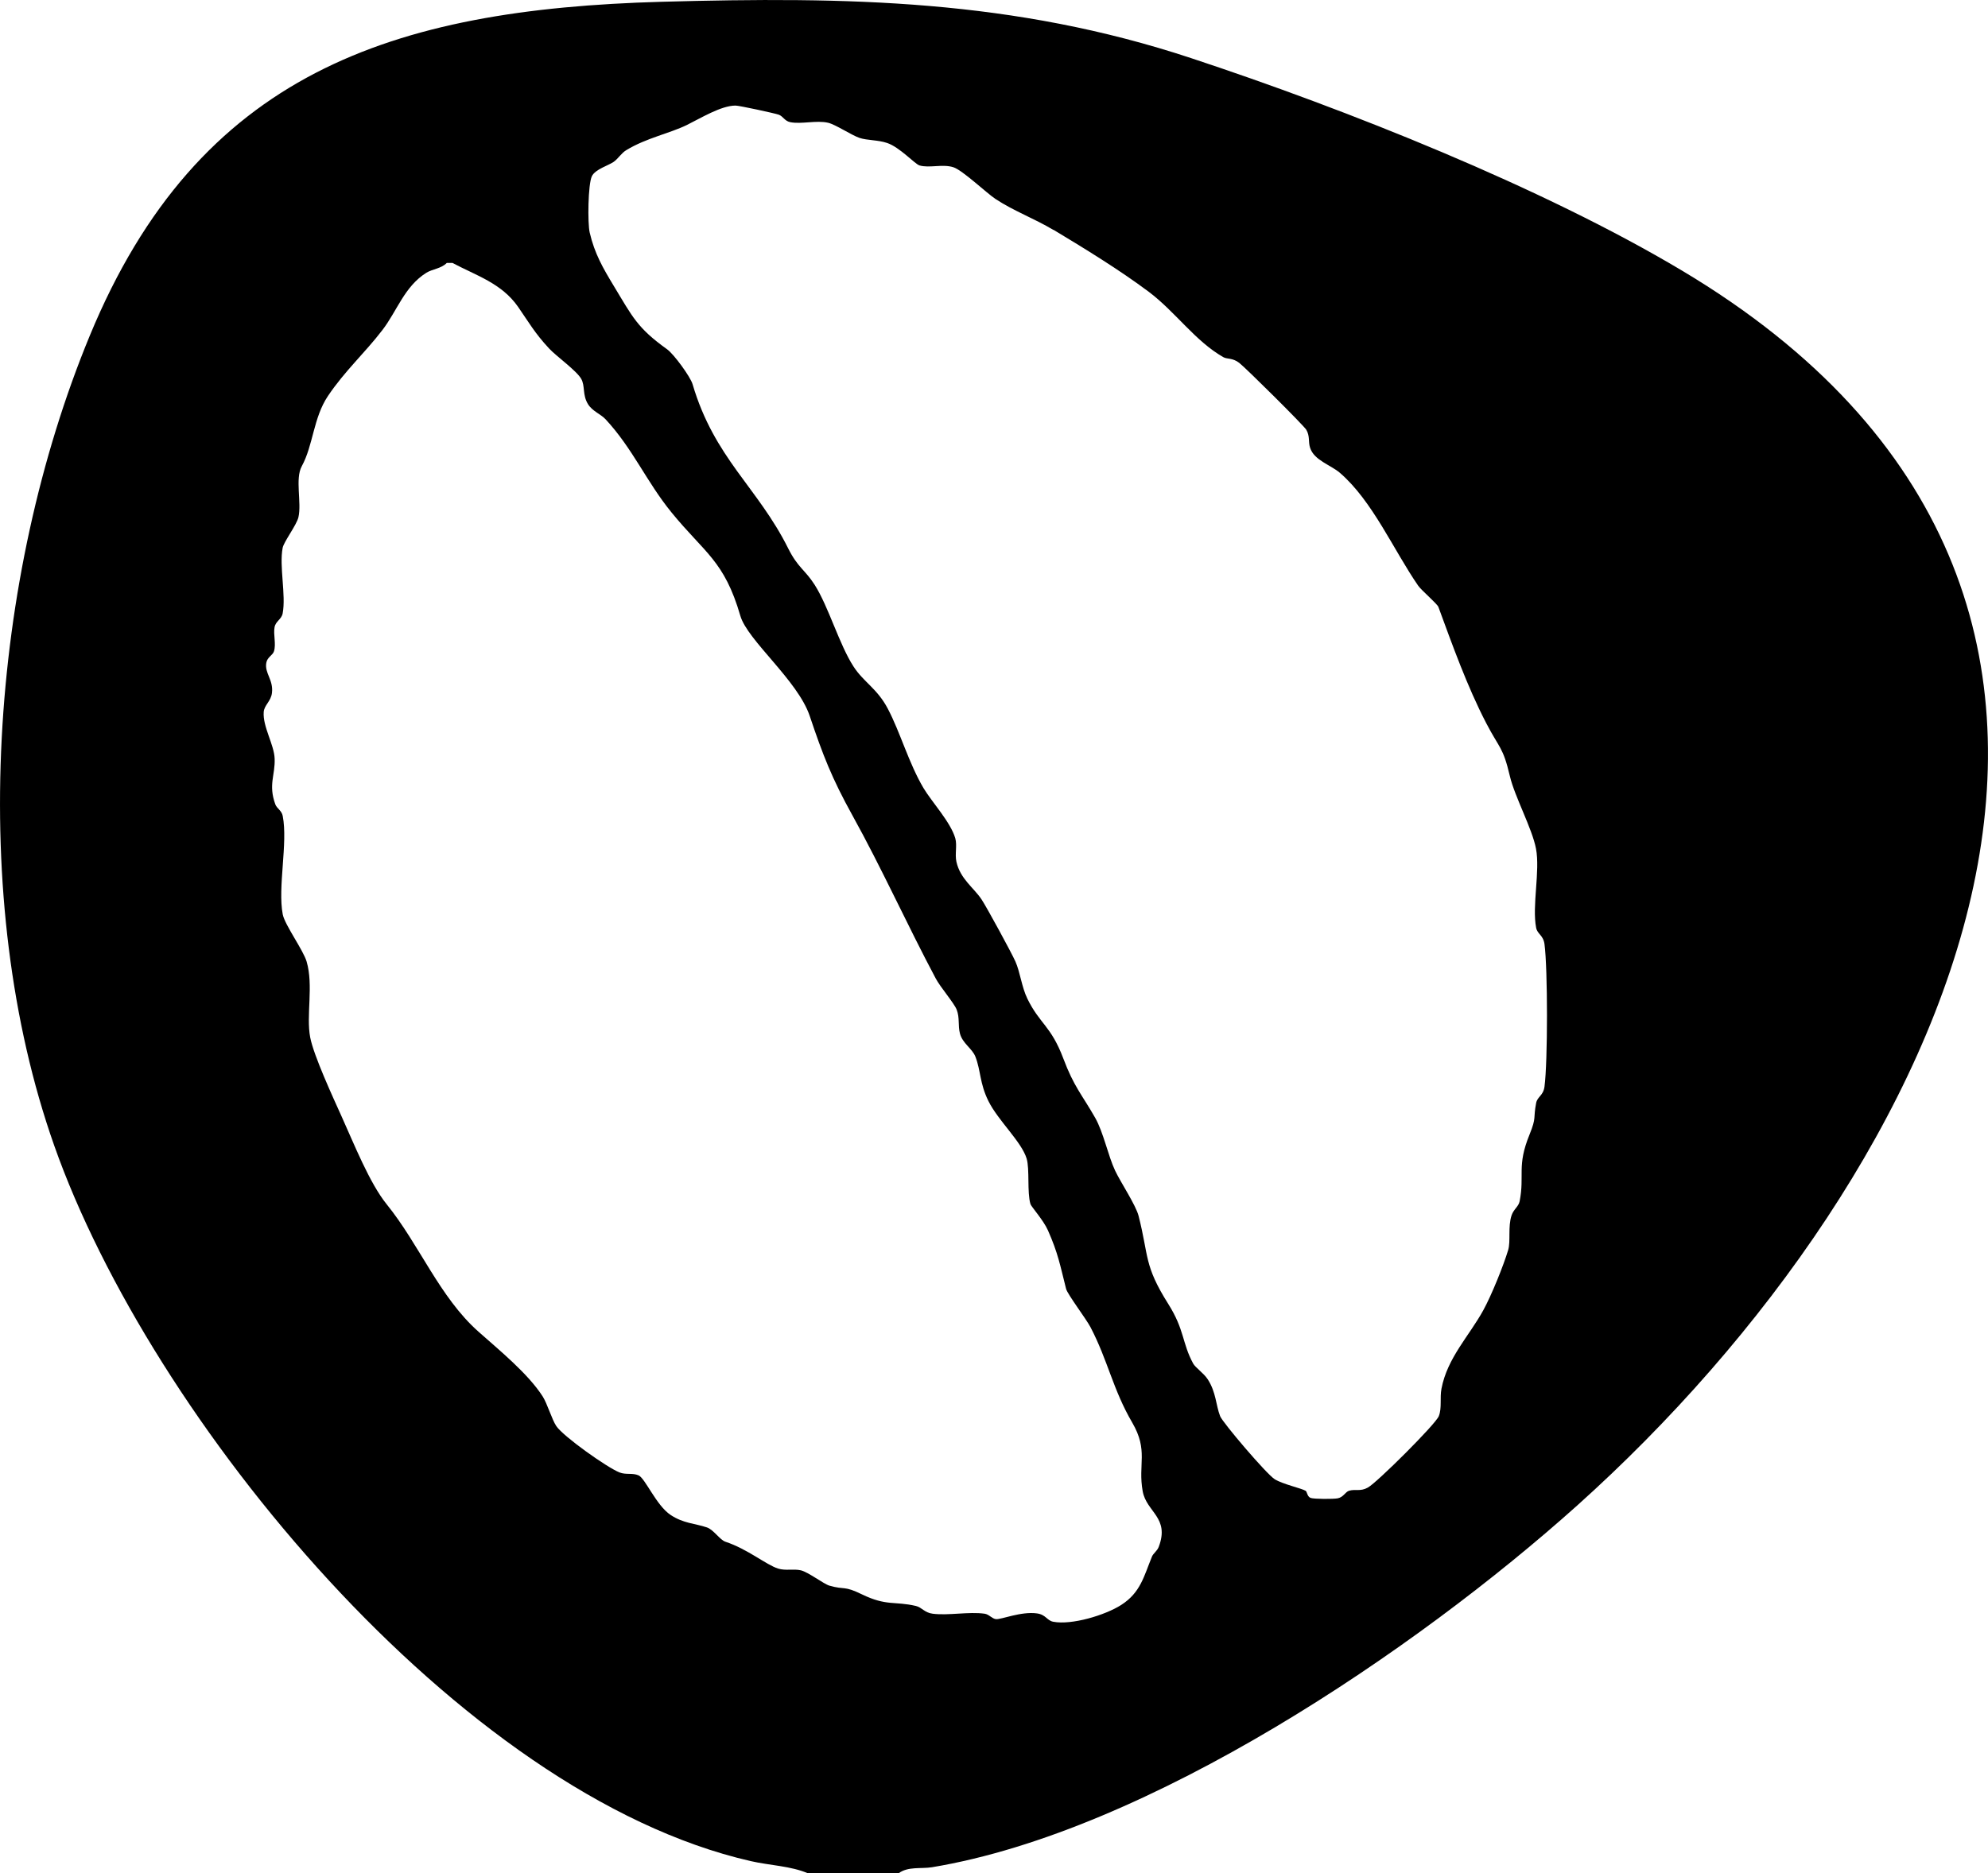 <?xml version="1.0" encoding="UTF-8"?>
<svg data-bbox="0.001 0.001 245.457 231.369" viewBox="0 0 245.46 231.37" xmlns="http://www.w3.org/2000/svg" data-type="shape">
    <g>
        <path d="M110.93 231.37H99.78c-2.12-.92-4.75-.98-7.1-1.52-36.05-8.25-74.12-54.69-85.99-88.38-10.79-30.62-7.95-70.13 4.39-100C24.49 8.99 48.47 1.15 81.68.22c22.99-.64 43.44-.3 65.39 6.96 19.18 6.34 43.34 15.93 60.61 26.24 67.51 40.28 32.78 111.5-12.94 152.51-19.97 17.91-52.96 40.25-79.67 44.68-1.35.22-2.96-.13-4.14.76M130.07 28.4c-2.35-1.41-4.91-2.34-7.16-3.83-1.08-.71-4.08-3.57-5.21-3.92-1.35-.42-2.96.14-4.17-.22-.57-.17-2.44-2.25-3.99-2.77-1.14-.39-2.47-.31-3.42-.63-1.02-.35-2.94-1.65-3.88-1.87-1.43-.33-3.29.2-4.66-.07-.71-.14-.89-.74-1.44-.93-.48-.17-4.85-1.12-5.32-1.12-1.77-.01-4.35 1.58-6.02 2.4-2.13 1.04-4.99 1.6-7.45 3.09-.64.38-1.01 1.06-1.58 1.46-.64.45-2.27.91-2.69 1.77-.48 1-.54 5.8-.27 6.96.61 2.62 1.65 4.4 2.96 6.57 2.36 3.9 2.91 5.2 6.6 7.85.84.6 2.87 3.39 3.14 4.3 2.7 9.17 8.04 12.73 11.81 20.29 1.2 2.4 2.07 2.62 3.27 4.5 1.71 2.69 3.03 7.36 4.79 10.08 1.24 1.93 2.93 2.72 4.24 5.22 1.53 2.9 2.59 6.73 4.4 9.79 1.01 1.7 3.36 4.22 3.93 6.21.25.88-.07 1.95.14 2.9.47 2.12 2.15 3.21 3.11 4.66.63.95 3.7 6.59 4.17 7.65.59 1.32.77 3.14 1.48 4.6 1.54 3.15 2.91 3.33 4.44 7.39 1.31 3.49 2.28 4.43 3.92 7.3 1.04 1.82 1.6 4.7 2.48 6.56.67 1.42 2.55 4.24 2.89 5.57 1.28 5.01.64 6.08 3.66 10.87 2.04 3.23 1.69 4.8 3.08 7.37.28.51 1.3 1.18 1.8 1.95 1.04 1.6 1 3.19 1.53 4.55.32.81 5.74 7.17 6.74 7.79s3.28 1.11 3.82 1.43c.18.11.19.73.62.88s2.8.15 3.33.05c.73-.14.94-.8 1.42-.94.78-.23 1.38.13 2.31-.39 1.12-.61 8.36-7.81 8.76-8.82s.11-2.25.33-3.39c.72-3.81 3.44-6.54 5.17-9.7 1.03-1.88 2.5-5.54 3.06-7.41.34-1.11-.05-2.89.43-4.31.26-.76.86-1.07.99-1.72.64-3.26-.38-4.32 1.22-8.24.89-2.19.44-1.93.82-3.91.15-.78.88-.9 1.03-2.01.41-3.07.41-14.54 0-17.61-.15-1.11-.88-1.23-1.03-2.01-.53-2.72.51-7.02-.02-9.78-.47-2.48-2.62-6.4-3.22-8.94-.86-3.66-1.28-3.39-2.92-6.55-2.36-4.54-4.2-9.71-5.91-14.36-.13-.37-2.09-2.05-2.48-2.6-3.05-4.41-5.65-10.49-9.68-13.96-1.15-.99-3.18-1.54-3.68-3.09-.25-.76 0-1.43-.47-2.23-.29-.51-7.47-7.64-8.29-8.27s-1.5-.44-1.94-.69c-3.49-1.98-5.92-5.6-9.22-8.08-3.63-2.72-8.03-5.41-11.77-7.66ZM67.79 43.03c-1.76-1.89-2.49-3.21-3.82-5.13-2.03-2.92-5.16-3.86-8.11-5.43h-.69c-.71.72-1.78.75-2.53 1.22-2.71 1.7-3.62 4.73-5.43 7.08-2.17 2.83-4.63 5.03-6.72 8.14-1.81 2.7-1.81 6.08-3.23 8.67-.85 1.55 0 4.48-.41 6.29-.22.97-1.8 3.02-1.95 3.79-.44 2.27.43 5.84 0 8.1-.15.75-.86.95-1 1.7-.17.91.21 2.06-.07 2.97-.15.5-.83.72-.95 1.43-.23 1.28.89 2.08.7 3.71-.12 1.05-.96 1.51-1.02 2.37-.13 1.81 1.29 4.02 1.35 5.75.08 2.06-.8 3.2.08 5.64.19.53.79.76.92 1.45.65 3.34-.64 8.81 0 12.15.26 1.31 2.53 4.4 2.95 5.83.87 2.98-.08 6.64.44 9.36.43 2.25 2.83 7.44 3.84 9.68 1.57 3.47 3.49 8.32 5.61 10.94 4.02 4.97 6.54 11.48 11.32 15.72 2.54 2.26 6.13 5.18 7.94 8.01.56.88 1.14 2.86 1.68 3.66.89 1.3 6.29 5.13 7.8 5.72.81.32 1.59.03 2.35.36.83.36 2.19 3.72 3.96 4.89 1.6 1.06 2.97 1.03 4.48 1.54.83.28 1.6 1.54 2.29 1.77 2.73.9 5.04 2.85 6.49 3.31.95.3 1.91.01 2.82.22s2.83 1.69 3.52 1.89c1.98.57 1.71-.05 4.05 1.09 3.02 1.46 4 .81 6.63 1.42.74.17 1.06.83 2.08.96 1.96.25 4.44-.28 6.42 0 .52.07.92.62 1.39.67.63.07 3.09-.98 5.06-.71 1.11.15 1.23.88 2.01 1.03 2.28.44 6.42-.81 8.39-2.07 2.41-1.54 2.81-3.56 3.81-5.99.15-.37.64-.68.83-1.19 1.38-3.62-1.51-4.28-1.98-6.86-.61-3.37.74-5.01-1.3-8.5-2.38-4.08-3-7.66-5.14-11.76-.54-1.04-2.85-4.07-3.02-4.75-.75-2.96-.98-4.37-2.24-7.22-.58-1.3-2.06-2.91-2.16-3.25-.43-1.46-.08-4.3-.47-5.61-.63-2.09-3.53-4.7-4.72-7.11-1.09-2.2-.93-3.75-1.61-5.49-.39-.99-1.58-1.63-1.9-2.83-.27-1.02-.01-1.95-.41-2.97-.31-.8-2.02-2.78-2.58-3.84-3.46-6.49-6.68-13.64-10.28-20.13-2.56-4.62-3.66-7.47-5.28-12.29-1.48-4.41-7.69-9.34-8.57-12.38-1.98-6.82-4.4-7.74-8.51-12.78-3.08-3.78-4.77-7.87-8.12-11.48-.61-.66-1.64-1-2.18-1.88-.71-1.15-.33-2.24-.84-3.13-.59-1.02-3.1-2.81-3.95-3.73Z"/>
    </g>
</svg>
